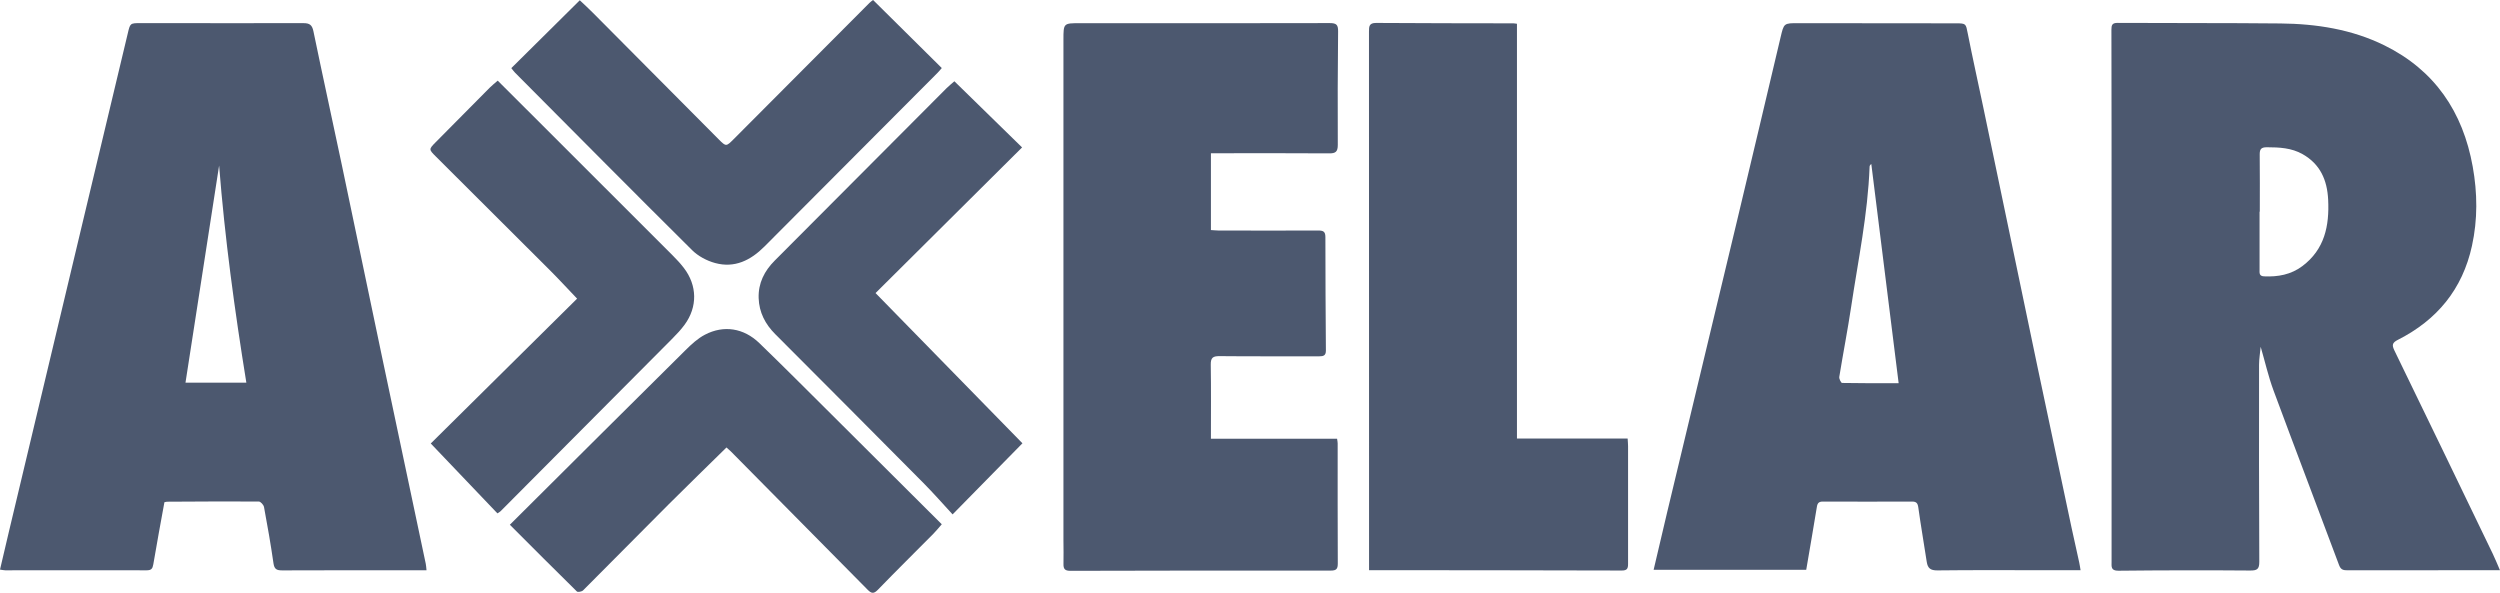 <svg width="388" height="92" viewBox="0 0 388 92" fill="none" xmlns="http://www.w3.org/2000/svg">
<g clip-path="url(#clip0_820_106)">
<path d="M388 88.497C386.574 88.497 385.323 88.497 384.079 88.497C377.492 88.497 370.915 88.49 364.328 88.509C363.679 88.509 363.297 88.43 363.023 87.704C359.65 78.661 356.203 69.648 352.85 60.599C352.039 58.405 351.522 56.102 350.859 53.822C350.775 54.73 350.613 55.663 350.606 56.601C350.592 66.796 350.592 76.992 350.643 87.187C350.643 88.332 350.315 88.557 349.197 88.545C342.393 88.49 335.589 88.503 328.785 88.576C327.565 88.588 327.717 87.918 327.717 87.174C327.717 70.184 327.723 53.195 327.717 36.199C327.717 25.675 327.717 15.145 327.692 4.621C327.692 3.914 327.79 3.548 328.639 3.554C337.064 3.603 345.482 3.554 353.908 3.64C359.502 3.694 365.007 4.548 370.07 7.046C377.85 10.885 382.241 17.345 383.765 25.852C384.505 29.965 384.546 34.06 383.647 38.161C382.173 44.901 378.222 49.666 372.166 52.732C371.273 53.183 371.199 53.542 371.611 54.395C376.722 64.895 381.798 75.419 386.871 85.937C387.253 86.723 387.574 87.54 387.993 88.497H388ZM350.721 32.847C350.721 32.847 350.697 32.847 350.684 32.847C350.684 35.833 350.684 38.82 350.684 41.806C350.684 42.323 350.576 42.854 351.383 42.89C353.53 42.988 355.551 42.628 357.318 41.306C360.789 38.704 361.529 35.047 361.33 30.983C361.178 27.936 360.096 25.474 357.366 23.926C355.639 22.945 353.749 22.86 351.819 22.854C350.92 22.854 350.697 23.158 350.707 23.993C350.745 26.942 350.721 29.892 350.721 32.847Z" fill="#4C586F"/>
<path d="M0 88.402C0.473 86.385 0.929 84.416 1.396 82.454C5.189 66.537 8.983 50.62 12.783 34.703C15.125 24.879 17.486 15.062 19.817 5.239C20.206 3.606 20.163 3.587 21.851 3.587C30.275 3.587 38.694 3.612 47.118 3.593C48.047 3.593 48.441 3.874 48.642 4.843C50.074 11.771 51.592 18.682 53.054 25.611C55.142 35.525 57.2 45.452 59.288 55.373C61.54 66.086 63.816 76.793 66.08 87.506C66.141 87.793 66.147 88.085 66.195 88.505C65.57 88.505 64.999 88.505 64.429 88.505C57.552 88.505 50.675 88.493 43.798 88.524C42.942 88.524 42.578 88.347 42.445 87.427C42.026 84.508 41.516 81.601 40.976 78.7C40.915 78.359 40.448 77.841 40.169 77.835C35.428 77.804 30.682 77.841 25.935 77.865C25.826 77.865 25.723 77.908 25.517 77.945C24.94 81.138 24.333 84.355 23.793 87.585C23.677 88.268 23.477 88.511 22.767 88.511C15.447 88.493 8.127 88.511 0.813 88.511C0.601 88.511 0.388 88.457 0.006 88.402H0ZM34.002 25.714C32.266 36.915 30.53 48.109 28.788 59.389H38.233C36.418 48.158 34.894 36.994 34.008 25.714H34.002Z" fill="#4C586F"/>
<path d="M322.912 88.495C320.794 88.495 318.851 88.495 316.909 88.495C311.501 88.495 306.099 88.459 300.691 88.526C299.604 88.538 299.179 88.185 299.028 87.191C298.603 84.382 298.111 81.585 297.723 78.77C297.626 78.063 297.407 77.837 296.709 77.843C292.115 77.868 287.514 77.855 282.919 77.843C282.331 77.843 282.081 78.038 281.984 78.635C281.457 81.871 280.892 85.101 280.327 88.428H256.644C257.354 85.418 258.034 82.481 258.732 79.55C262.331 64.534 265.943 49.525 269.53 34.51C271.818 24.942 274.082 15.363 276.346 5.79C276.862 3.602 276.843 3.59 279.108 3.596C287.271 3.596 295.435 3.602 303.598 3.62C305.158 3.62 305.097 3.699 305.395 5.186C306.142 8.983 306.991 12.755 307.78 16.539C310.602 30.031 313.407 43.523 316.235 57.014C317.977 65.308 319.743 73.602 321.504 81.89C321.886 83.693 322.299 85.485 322.693 87.289C322.772 87.642 322.821 88.008 322.906 88.507L322.912 88.495ZM294.67 59.476C293.237 47.971 291.829 36.71 290.427 25.454C290.197 25.619 290.16 25.765 290.16 25.911C289.887 33.23 288.382 40.391 287.302 47.6C286.755 51.244 286.045 54.858 285.456 58.495C285.408 58.794 285.735 59.434 285.893 59.434C288.825 59.489 291.756 59.476 294.676 59.476H294.67Z" fill="#4C586F"/>
<path d="M187.935 23.772V35.704C188.347 35.728 188.736 35.771 189.124 35.777C194.271 35.783 199.425 35.801 204.572 35.777C205.324 35.777 205.701 35.892 205.701 36.788C205.701 42.663 205.737 48.531 205.779 54.406C205.779 55.174 205.415 55.301 204.747 55.301C199.6 55.283 194.448 55.326 189.3 55.271C188.256 55.259 187.892 55.503 187.91 56.6C187.971 60.396 187.935 64.187 187.935 68.093H207.515C207.558 68.403 207.606 68.611 207.606 68.818C207.606 75.021 207.594 81.231 207.625 87.434C207.625 88.288 207.424 88.556 206.514 88.556C193.051 88.537 179.589 88.556 166.127 88.592C165.283 88.592 165.028 88.312 165.052 87.514C165.089 86.295 165.046 85.076 165.046 83.857C165.046 57.965 165.046 32.066 165.046 6.173C165.046 3.589 165.046 3.595 167.656 3.601C180.566 3.601 193.476 3.62 206.392 3.583C207.436 3.583 207.685 3.869 207.673 4.881C207.612 10.755 207.594 16.63 207.625 22.498C207.625 23.547 207.285 23.815 206.289 23.802C200.59 23.76 194.885 23.784 189.185 23.784C188.784 23.784 188.384 23.784 187.929 23.784L187.935 23.772Z" fill="#4C586F"/>
<path d="M235.432 3.7V68.064H252.609C252.639 68.533 252.676 68.886 252.676 69.24C252.676 75.334 252.664 81.428 252.676 87.521C252.676 88.246 252.524 88.545 251.699 88.545C239.153 88.508 226.613 88.502 214.067 88.49C213.594 88.49 213.114 88.49 212.477 88.49C212.477 88.015 212.477 87.588 212.477 87.162C212.477 59.752 212.477 32.341 212.465 4.931C212.465 4.109 212.471 3.554 213.582 3.56C220.683 3.615 227.778 3.603 234.88 3.621C235.02 3.621 235.159 3.658 235.432 3.688V3.7Z" fill="#4C586F"/>
<path d="M148.121 12.613C151.635 16.044 155.156 19.487 158.627 22.881C150.95 30.511 143.338 38.074 135.885 45.483C143.69 53.467 151.217 61.163 158.682 68.799C155.131 72.412 151.629 75.983 147.842 79.835C146.325 78.189 144.874 76.532 143.32 74.966C135.666 67.245 127.994 59.548 120.31 51.852C118.762 50.298 117.822 48.494 117.743 46.276C117.664 43.948 118.629 42.059 120.231 40.45C129.123 31.523 138.021 22.595 146.919 13.674C147.253 13.338 147.636 13.04 148.121 12.613Z" fill="#4C586F"/>
<path d="M135.501 0C139.063 3.528 142.59 7.02 146.165 10.561C145.922 10.841 145.722 11.097 145.491 11.322C136.544 20.299 127.592 29.275 118.645 38.257C116.508 40.402 114.02 41.646 110.991 40.823C109.705 40.475 108.357 39.757 107.416 38.824C98.209 29.689 89.08 20.475 79.933 11.28C79.733 11.079 79.569 10.835 79.356 10.573C82.895 7.069 86.391 3.601 89.984 0.043C90.628 0.652 91.332 1.292 92 1.968C98.524 8.525 105.037 15.095 111.562 21.645C112.691 22.779 112.715 22.748 113.874 21.59C120.897 14.54 127.913 7.495 134.942 0.451C135.118 0.274 135.331 0.134 135.494 0.006L135.501 0Z" fill="#4C586F"/>
<path d="M77.208 79.683C73.767 76.075 70.356 72.504 66.854 68.829C74.337 61.425 81.967 53.869 89.566 46.349C87.988 44.698 86.701 43.296 85.354 41.95C79.466 36.063 73.56 30.188 67.661 24.308C66.538 23.192 66.532 23.174 67.6 22.09C70.392 19.256 73.196 16.428 76.007 13.607C76.389 13.223 76.82 12.888 77.245 12.516C79.6 14.868 81.894 17.154 84.189 19.445C90.914 26.16 97.639 32.882 104.358 39.603C104.983 40.225 105.59 40.877 106.13 41.578C108.218 44.295 108.279 47.629 106.251 50.396C105.669 51.194 104.971 51.919 104.273 52.626C95.417 61.541 86.549 70.445 77.682 79.347C77.609 79.421 77.506 79.469 77.208 79.671V79.683Z" fill="#4C586F"/>
<path d="M79.125 81.445C88.32 72.299 97.346 63.298 106.402 54.334C107.306 53.438 108.289 52.524 109.406 51.945C112.319 50.421 115.421 50.909 117.837 53.237C121.624 56.893 125.339 60.635 129.078 64.346C134.747 69.983 140.403 75.626 146.163 81.366C145.678 81.921 145.296 82.396 144.871 82.829C141.993 85.736 139.08 88.606 136.234 91.543C135.584 92.213 135.22 92.097 134.643 91.512C127.578 84.352 120.501 77.204 113.424 70.056C113.224 69.855 112.999 69.672 112.75 69.447C109.728 72.42 106.717 75.339 103.749 78.301C99.318 82.731 94.93 87.198 90.499 91.622C90.299 91.823 89.674 91.939 89.534 91.799C86.068 88.398 82.645 84.956 79.118 81.427L79.125 81.445Z" fill="#4C586F"/>
</g>
<defs>
<clipPath id="clip0_820_106">
<rect width="388" height="92" fill="white"/>
</clipPath>
</defs>
</svg>

